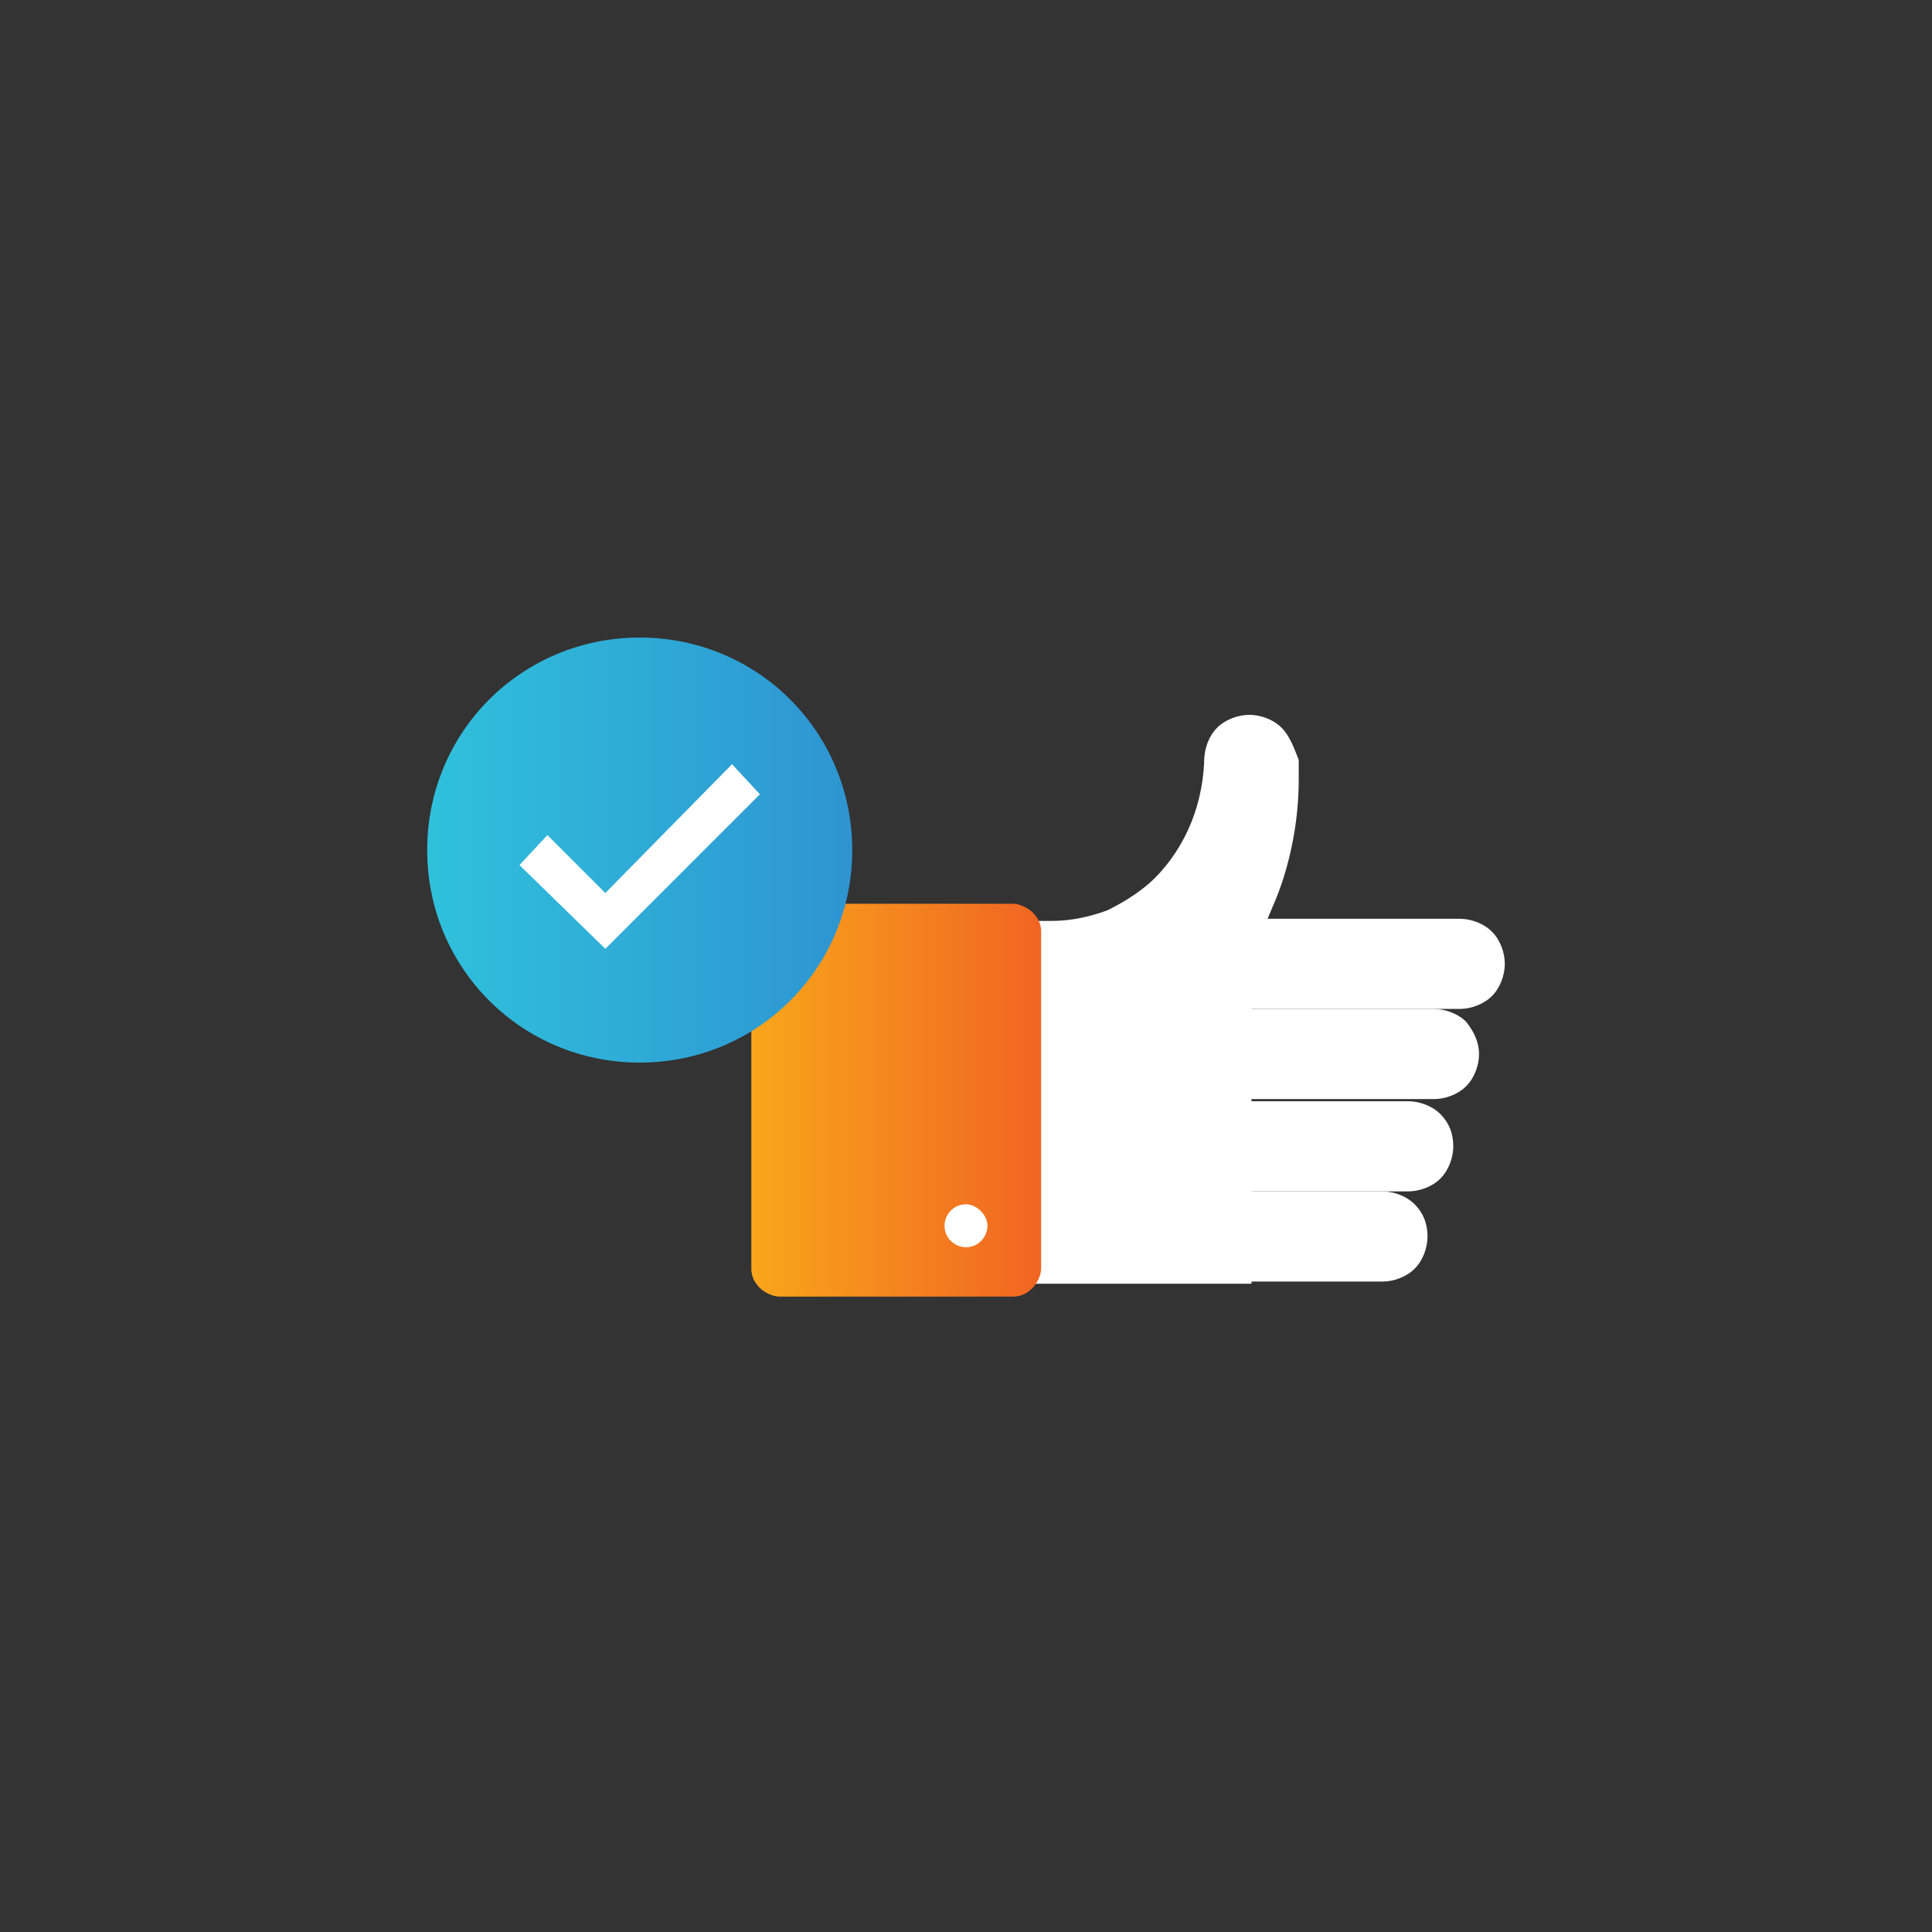 <?xml version="1.0" encoding="utf-8"?>
<!-- Generator: Adobe Illustrator 25.2.0, SVG Export Plug-In . SVG Version: 6.00 Build 0)  -->
<svg version="1.1" id="Icons" xmlns="http://www.w3.org/2000/svg" xmlns:xlink="http://www.w3.org/1999/xlink" x="0px" y="0px"
	 viewBox="0 0 90 90" style="enable-background:new 0 0 90 90;" xml:space="preserve">
<rect x="0" y="0" width="90" height="90" fill="#333333" stroke="none"/>
<style type="text/css">
	.st0{fill:#FFFFFF;}
	.st1{fill:url(#SVGID_1_);}
	.st2{fill:url(#SVGID_2_);}
</style>
<g>
	<g>
		<path class="st0" d="M69.5,43.4c-0.4-0.4-1-0.6-1.5-0.6H58V47h10c0.5,0,1.1-0.2,1.5-0.6c0.4-0.4,0.6-1,0.6-1.5
			C70.1,44.4,69.9,43.8,69.5,43.4z"/>
		<path class="st0" d="M68.3,47.6c-0.4-0.4-1-0.6-1.5-0.6H56.1v4.2h10.7c0.5,0,1.1-0.2,1.5-0.6c0.4-0.4,0.6-1,0.6-1.5
			C68.9,48.6,68.7,48.1,68.3,47.6z"/>
		<path class="st0" d="M67.1,51.9c-0.4-0.4-1-0.6-1.5-0.6H54.1v4.2h11.5c0.5,0,1.1-0.2,1.5-0.6c0.4-0.4,0.6-1,0.6-1.5
			C67.7,52.8,67.5,52.3,67.1,51.9z"/>
		<path class="st0" d="M65.9,56.1c-0.4-0.4-1-0.6-1.5-0.6H52.2v4.2h12.2c0.5,0,1.1-0.2,1.5-0.6c0.4-0.4,0.6-1,0.6-1.5
			C66.5,57,66.3,56.5,65.9,56.1z"/>
		<path class="st0" d="M59.7,33.9c-0.4-0.4-1-0.6-1.5-0.6c-0.5,0-1.1,0.2-1.5,0.6c-0.4,0.4-0.6,1-0.6,1.5v-0.2c0,1-0.2,2.1-0.6,3.1
			c-0.4,1-1,1.9-1.7,2.6c-0.6,0.6-1.4,1.1-2.2,1.5c-0.8,0.3-1.7,0.5-2.6,0.5h-1v16.9h10.3V44.6l1-2.4c0.4-0.9,0.7-1.9,0.9-2.9
			c0.2-1,0.3-2,0.3-3v-0.9C60.3,34.9,60.1,34.3,59.7,33.9z"/>
		<linearGradient id="SVGID_1_" gradientUnits="userSpaceOnUse" x1="35.02" y1="51.25" x2="48.391" y2="51.25">
			<stop  offset="0" style="stop-color:#F9A61B"/>
			<stop  offset="1" style="stop-color:#F16522"/>
		</linearGradient>
		<path class="st1" d="M35,59.1c0,0.3,0.1,0.6,0.4,0.9c0.2,0.2,0.6,0.4,0.9,0.4h10.9c0.3,0,0.6-0.1,0.9-0.4c0.2-0.2,0.4-0.6,0.4-0.9
			V43.4c0-0.3-0.1-0.6-0.4-0.9c-0.2-0.2-0.6-0.4-0.9-0.4H36.3c-0.3,0-0.6,0.1-0.9,0.4c-0.2,0.2-0.4,0.6-0.4,0.9V59.1z"/>
		<path class="st0" d="M46,57.1c0,0.5-0.4,1-1,1c-0.5,0-1-0.4-1-1c0-0.5,0.4-1,1-1C45.5,56.1,46,56.6,46,57.1z"/>
	</g>
	<g>
		<linearGradient id="SVGID_2_" gradientUnits="userSpaceOnUse" x1="19.924" y1="39.606" x2="39.724" y2="39.606">
			<stop  offset="0" style="stop-color:#2FC1DC"/>
			<stop  offset="1" style="stop-color:#2E94D1"/>
		</linearGradient>
		<path class="st2" d="M39.7,39.6c0,5.5-4.4,9.9-9.9,9.9c-5.5,0-9.9-4.4-9.9-9.9c0-5.5,4.4-9.9,9.9-9.9
			C35.3,29.7,39.7,34.1,39.7,39.6z"/>
		<polygon class="st0" points="28.2,44.2 24.2,40.3 25.5,38.9 28.2,41.6 34.1,35.6 35.4,37 		"/>
	</g>
</g>
</svg>
